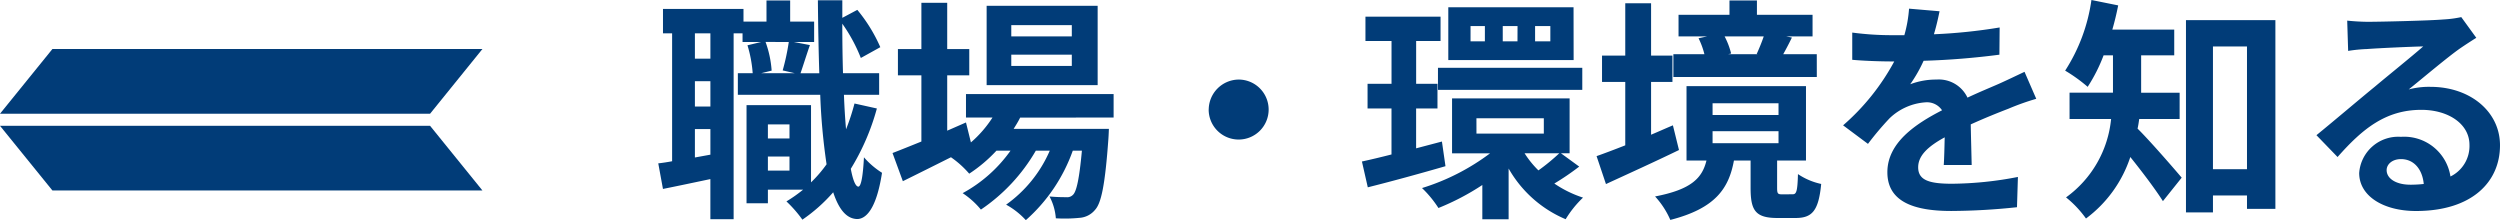 <svg xmlns="http://www.w3.org/2000/svg" width="191.732" height="16.884" viewBox="0 0 191.732 16.884">
  <g id="グループ_6015" data-name="グループ 6015" transform="translate(22067 -3714.488)">
    <g id="グループ_1854" data-name="グループ 1854" transform="translate(-22109 3573.246)">
      <path id="パス_1102" data-name="パス 1102" d="M74.983,149.965H42L46.021,145H79Z" fill="#013c78"/>
      <path id="パス_1103" data-name="パス 1103" d="M79,166.561H46.021L42,161.6H74.983Z" transform="translate(0 -10.71)" fill="#013c78"/>
    </g>
    <path id="パス_20665" data-name="パス 20665" d="M8.892,18.84V17.76h1.656v1.08Zm1.656-3.546v1.08H8.892v-1.08Zm-.054-6.318a17.33,17.33,0,0,1-.468,2.178l.936.216H8.37l.81-.2a8.021,8.021,0,0,0-.468-2.2ZM4.482,10.254H3.294V8.31H4.482ZM3.294,17.832V15.654H4.482v1.962Zm1.188-3.906H3.294V11.982H4.482Zm11.052-.234a16.99,16.99,0,0,1-.648,1.98q-.108-1.215-.162-2.646h2.7V11.37H14.652c-.036-1.206-.054-2.466-.054-3.8A12.345,12.345,0,0,1,16.02,10.2l1.494-.828A11.987,11.987,0,0,0,15.75,6.51L14.6,7.122V5.772H12.726c.018,2,.054,3.87.108,5.6h-1.44c.2-.576.45-1.386.72-2.16L10.89,8.976h1.548V7.41H10.6V5.79H8.784V7.41H7.02V6.438H.846V8.31h.7v9.81c-.378.072-.738.126-1.062.162l.36,1.962c1.08-.216,2.358-.486,3.636-.756v3.078H6.264V8.31h.684v.666H8.37l-1.044.252a9.668,9.668,0,0,1,.4,2.142H6.588v1.656h6.318a47.649,47.649,0,0,0,.486,5.328A9.83,9.83,0,0,1,12.2,19.74V13.818H7.254v7.524H8.892V20.3h2.7a10.838,10.838,0,0,1-1.278.9,9.62,9.62,0,0,1,1.224,1.4A12.435,12.435,0,0,0,13.9,20.5c.432,1.314,1.026,2.034,1.836,2.052.612,0,1.458-.63,1.908-3.546a6.261,6.261,0,0,1-1.386-1.188c-.072,1.422-.216,2.25-.432,2.25-.216-.018-.414-.5-.576-1.368a17.694,17.694,0,0,0,2-4.626ZM32.2,8.544H27.558V7.68H32.2Zm0,2.268H27.558V9.948H32.2ZM34.182,6.2H25.668v6.084h8.514Zm1.224,8.568v-1.8H24.084v1.8h2.034a8.768,8.768,0,0,1-1.656,1.908l-.378-1.53-1.44.63V11.532h1.692V9.516H22.644V5.97h-1.98V9.516h-1.8v2.016h1.8v5.076c-.846.342-1.6.648-2.214.882l.792,2.16c1.1-.54,2.394-1.188,3.69-1.836a7.414,7.414,0,0,1,1.4,1.26,11.2,11.2,0,0,0,2.088-1.764H27.5a10.858,10.858,0,0,1-3.672,3.258,6.324,6.324,0,0,1,1.4,1.26,13.735,13.735,0,0,0,4.212-4.518H30.51a9.9,9.9,0,0,1-3.348,4.14,5.9,5.9,0,0,1,1.512,1.188,12.827,12.827,0,0,0,3.6-5.328h.7c-.2,2.178-.414,3.1-.666,3.366a.616.616,0,0,1-.54.2c-.234,0-.7,0-1.278-.054a4.269,4.269,0,0,1,.486,1.674,11.314,11.314,0,0,0,1.818-.036,1.678,1.678,0,0,0,1.188-.612c.486-.522.774-1.962,1.026-5.472.018-.252.036-.738.036-.738H27.738c.18-.288.36-.576.5-.864Zm7.29-.612a2.3,2.3,0,1,0,2.3-2.3A2.32,2.32,0,0,0,42.7,14.16ZM68.9,8.922h-1.17V7.752H68.9Zm-2.52,0H65.25V7.752h1.134Zm-2.5,0h-1.1V7.752h1.1Zm6.8-2.61H61.074v4.05h9.612Zm-10.4,6.336h11.07V10.956H60.282Zm.306,3.96-1.98.522V14.07h1.638V12.18H58.608V8.9H60.48V7.032H54.72V8.9h2V12.18H54.882v1.89h1.836V17.6c-.846.216-1.62.4-2.268.54l.45,1.98c1.728-.432,3.906-1.026,5.958-1.62Zm9,.9a15.255,15.255,0,0,1-1.6,1.314,7.234,7.234,0,0,1-1.062-1.314Zm-6.354-2.682H68.4V16H63.234Zm6.48,2.682h.666V13.3H61.362v4.212h2.916a17.044,17.044,0,0,1-5.22,2.664,8.372,8.372,0,0,1,1.26,1.53,18.906,18.906,0,0,0,3.366-1.764v2.628H65.7V18.678a9.081,9.081,0,0,0,4.374,3.888,8.024,8.024,0,0,1,1.332-1.656,8.6,8.6,0,0,1-2.2-1.08,19.959,19.959,0,0,0,1.908-1.3ZM85.266,8.544c-.144.432-.36.954-.54,1.35l.09.018H82.53l.234-.054a5.74,5.74,0,0,0-.5-1.314Zm4.068,1.368H86.76c.2-.36.432-.792.666-1.278l-.45-.09H89.01V6.888H84.744V5.79H82.638v1.1H78.732V8.544h2.2l-.666.144a5.869,5.869,0,0,1,.45,1.224H78.336v1.746h11ZM78.3,15.366c-.558.234-1.116.486-1.674.72v-4.05h1.638V10.02H76.626V6.006h-1.98V10.02H72.864v2.016h1.782V16.9c-.828.324-1.584.612-2.2.828l.72,2.142c1.638-.756,3.708-1.692,5.6-2.61Zm3.042.45H86.4v.918H81.342Zm0-2.142H86.4v.9H81.342Zm5.328,6.984c-.324,0-.378-.054-.378-.5V18.066h2.214V12.36H79.344v5.706h1.53c-.324,1.314-1.116,2.214-3.942,2.754a6.447,6.447,0,0,1,1.17,1.8c3.438-.882,4.482-2.394,4.878-4.554h1.278v2.106c0,1.71.36,2.3,2.052,2.3h1.4c1.26,0,1.764-.54,1.962-2.61a5.129,5.129,0,0,1-1.782-.756c-.036,1.368-.126,1.548-.414,1.548Zm14.544-2.25c-.018-.81-.054-2.124-.072-3.114,1.1-.5,2.106-.9,2.9-1.206a18.9,18.9,0,0,1,2.124-.756l-.9-2.07c-.648.306-1.278.612-1.962.918-.738.324-1.494.63-2.412,1.062a2.428,2.428,0,0,0-2.376-1.386,5.579,5.579,0,0,0-2.016.36,10.889,10.889,0,0,0,1.026-1.8,58.07,58.07,0,0,0,5.814-.468l.018-2.088a41.162,41.162,0,0,1-5.04.522c.216-.72.342-1.332.432-1.764l-2.34-.2a9.919,9.919,0,0,1-.36,2.034h-.864a22.87,22.87,0,0,1-3.132-.2v2.088c.972.09,2.286.126,3.006.126h.216a17.424,17.424,0,0,1-3.924,4.9l1.908,1.422a22.829,22.829,0,0,1,1.656-1.962A4.411,4.411,0,0,1,97.7,13.6a1.393,1.393,0,0,1,1.242.612c-2.034,1.044-4.194,2.484-4.194,4.752,0,2.3,2.106,2.97,4.9,2.97a49.319,49.319,0,0,0,5.04-.288l.072-2.322a27.265,27.265,0,0,1-5.058.522c-1.746,0-2.592-.27-2.592-1.26,0-.882.72-1.584,2.034-2.3-.018.774-.036,1.6-.072,2.124Zm15.948-3.528V12.864H114.21V10h2.538V8.022H112c.18-.612.324-1.224.45-1.854l-2.052-.414a13.409,13.409,0,0,1-2.016,5.418,12.041,12.041,0,0,1,1.728,1.242A12.555,12.555,0,0,0,111.33,10h.72v2.862h-3.33V14.88h3.186a8.408,8.408,0,0,1-3.456,6.012,8.14,8.14,0,0,1,1.53,1.62,9.609,9.609,0,0,0,3.4-4.716c.882,1.1,1.908,2.448,2.5,3.384l1.44-1.8c-.5-.594-2.448-2.844-3.384-3.762.054-.234.09-.486.126-.738Zm2.556,3.852V9.318h2.61v9.414ZM117.648,7.3V22.044h2.07v-1.3h2.61v1.026h2.178V7.3Zm17.19,12.618c-1.044,0-1.8-.45-1.8-1.116,0-.45.432-.846,1.1-.846.972,0,1.638.756,1.746,1.908A9.4,9.4,0,0,1,134.838,19.92Zm3.924-12.852a8.6,8.6,0,0,1-1.368.18c-1.008.09-4.824.18-5.76.18-.5,0-1.116-.036-1.62-.09l.072,2.322a11.763,11.763,0,0,1,1.458-.144c.936-.072,3.384-.18,4.3-.2-.882.774-2.736,2.268-3.726,3.1-1.062.864-3.2,2.682-4.464,3.708l1.62,1.674c1.908-2.16,3.69-3.618,6.426-3.618,2.07,0,3.69,1.08,3.69,2.682a2.6,2.6,0,0,1-1.458,2.43,3.589,3.589,0,0,0-3.8-3.042,3,3,0,0,0-3.2,2.772c0,1.782,1.872,2.916,4.356,2.916,4.3,0,6.444-2.232,6.444-5.04,0-2.592-2.3-4.482-5.328-4.482a5.994,5.994,0,0,0-1.674.2c1.116-.9,2.988-2.484,3.942-3.15q.594-.405,1.242-.81Z" transform="translate(-22017 3708.734)" fill="#013c78"/>
  </g>
</svg>

